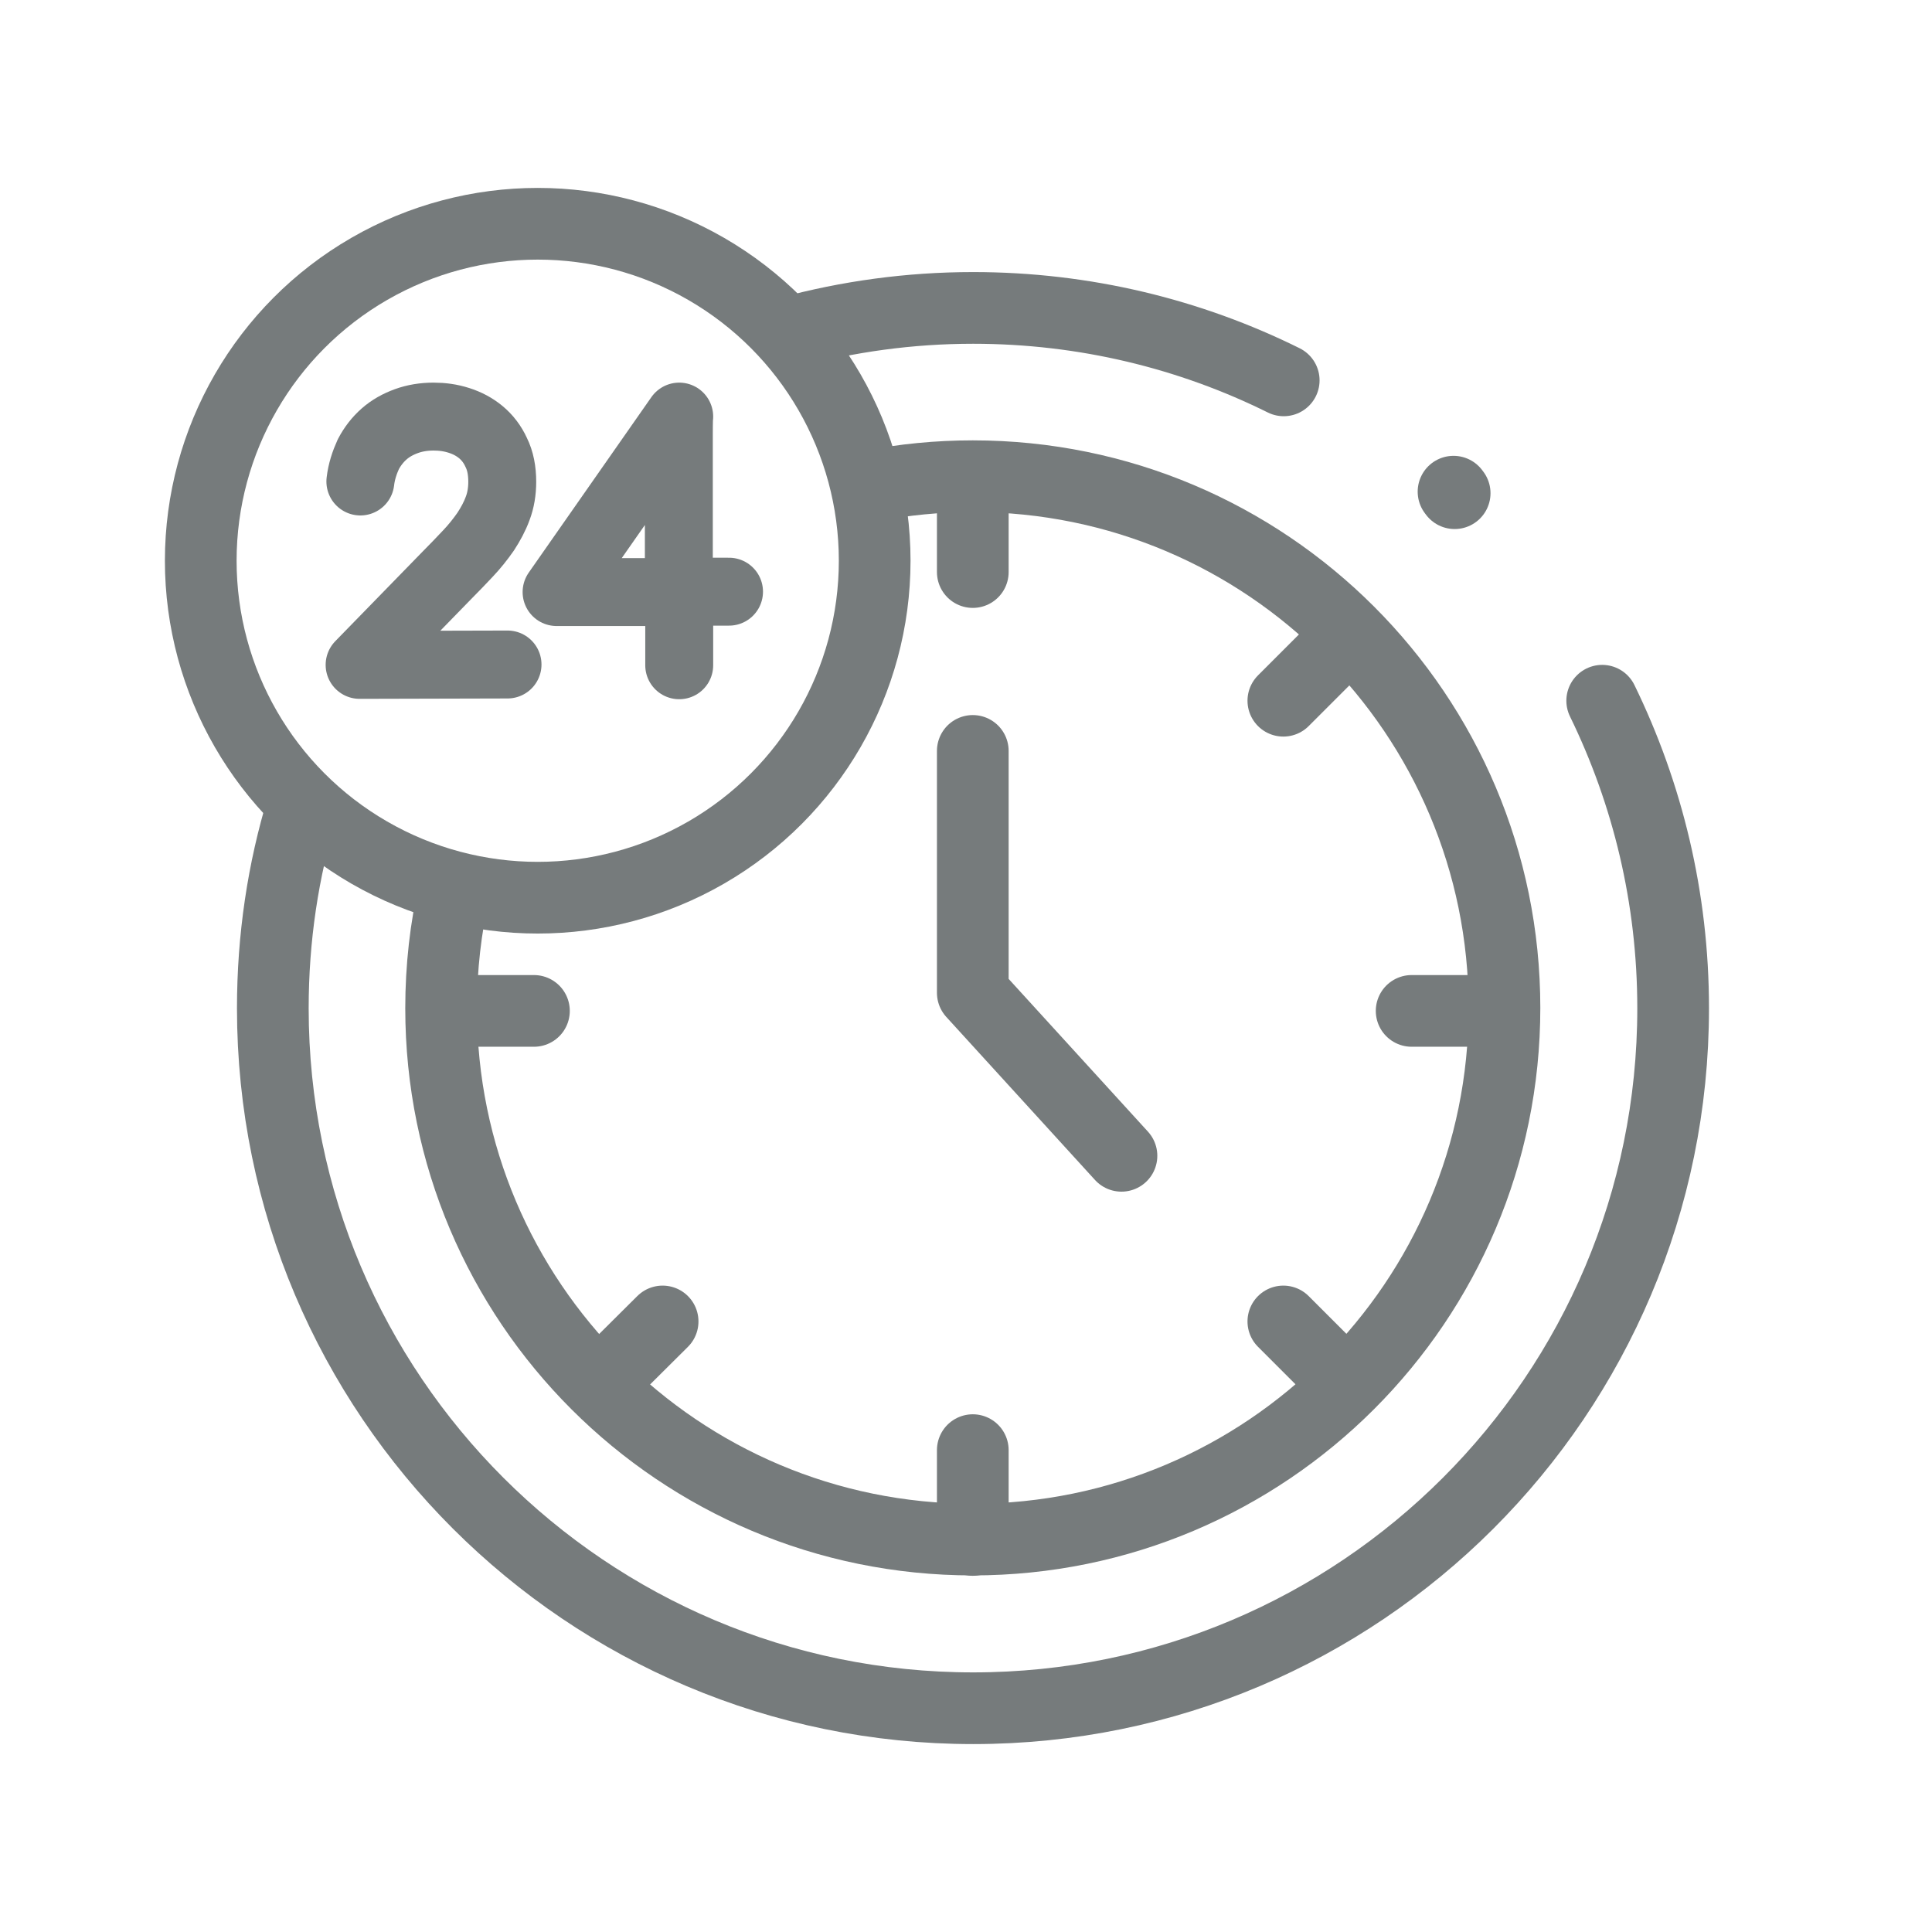 <?xml version="1.0" encoding="utf-8"?>
<!-- Generator: Adobe Illustrator 26.5.0, SVG Export Plug-In . SVG Version: 6.00 Build 0)  -->
<svg version="1.1" id="Layer_1" xmlns="http://www.w3.org/2000/svg" xmlns:xlink="http://www.w3.org/1999/xlink" x="0px" y="0px"
	 viewBox="0 0 512 512" style="enable-background:new 0 0 512 512;" xml:space="preserve">
<style type="text/css">
	.st0{fill:none;stroke:#767B7C;stroke-width:19;stroke-linecap:round;stroke-linejoin:round;stroke-miterlimit:10;}
	.st1{fill:none;stroke:#767B7C;stroke-width:18;stroke-linecap:round;stroke-linejoin:round;}
</style>
<g>
	<g>
		<path class="st0" d="M230.7,128.8c8.8-1.7,17.8-2.6,27.1-2.6c77.8,0,140.9,63.1,140.9,140.9s-63.1,140.9-140.9,140.9
			S116.9,345,116.9,267.2c0-10.8,1.2-21.3,3.5-31.3"/>
		<polyline class="st0" points="257.8,199 257.8,263.1 297.2,306.3 		"/>
		<g>
			<g>
				<line class="st0" x1="257.8" y1="127.8" x2="257.8" y2="151.6"/>
				<line class="st0" x1="257.8" y1="384.3" x2="257.8" y2="408.1"/>
			</g>
			<g>
				<line class="st0" x1="398" y1="267.9" x2="374.1" y2="267.9"/>
				<line class="st0" x1="141.5" y1="267.9" x2="117.7" y2="267.9"/>
			</g>
		</g>
		<g>
			<g>
				<line class="st0" x1="356.9" y1="168.9" x2="340.1" y2="185.7"/>
				<line class="st0" x1="175.6" y1="350.2" x2="158.7" y2="367"/>
			</g>
			<g>
				<line class="st0" x1="356.9" y1="367" x2="340.1" y2="350.2"/>
			</g>
		</g>
	</g>
	<path class="st0" d="M209.1,88.1c15.5-4.2,31.9-6.5,48.8-6.5c29.5,0,57.5,6.9,82.3,19.2"/>
	<path class="st0" d="M424.6,185.7c12,24.6,18.8,52.2,18.8,81.5c0,102.5-83.1,185.5-185.5,185.5S72.3,369.6,72.3,267.2
		c0-18.6,2.7-36.6,7.9-53.6"/>
	<circle class="st0" cx="142.5" cy="148.6" r="89.3"/>
	<line class="st0" x1="385.2" y1="130.3" x2="385.5" y2="130.7"/>
	<g>
		<path class="st1" d="M95.5,127.6c0.3-2.6,1.1-5,2.1-7.2c1.1-2.1,2.5-3.9,4.2-5.4s3.7-2.6,5.9-3.4c2.2-0.8,4.6-1.2,7.2-1.2
			c2.3,0,4.5,0.3,6.7,1c2.2,0.7,4.1,1.7,5.8,3.1c1.7,1.4,3.1,3.2,4.1,5.4c1.1,2.2,1.6,4.8,1.6,7.8c0,2.5-0.4,4.9-1.2,7
			c-0.8,2.2-1.9,4.2-3.2,6.2c-1.4,2-2.9,3.9-4.7,5.8c-1.8,1.9-3.6,3.8-5.6,5.8l-23.1,23.7l39.2-0.1"/>
		<path class="st1" d="M193.2,156.8H180v19.5"/>
		<path class="st1" d="M179.9,115.8c0-0.3,0-0.5,0-0.8s0-4.3,0.1-4.6l-32.5,46.5h32.4V115.8z"/>
	</g>
</g>
</svg>
